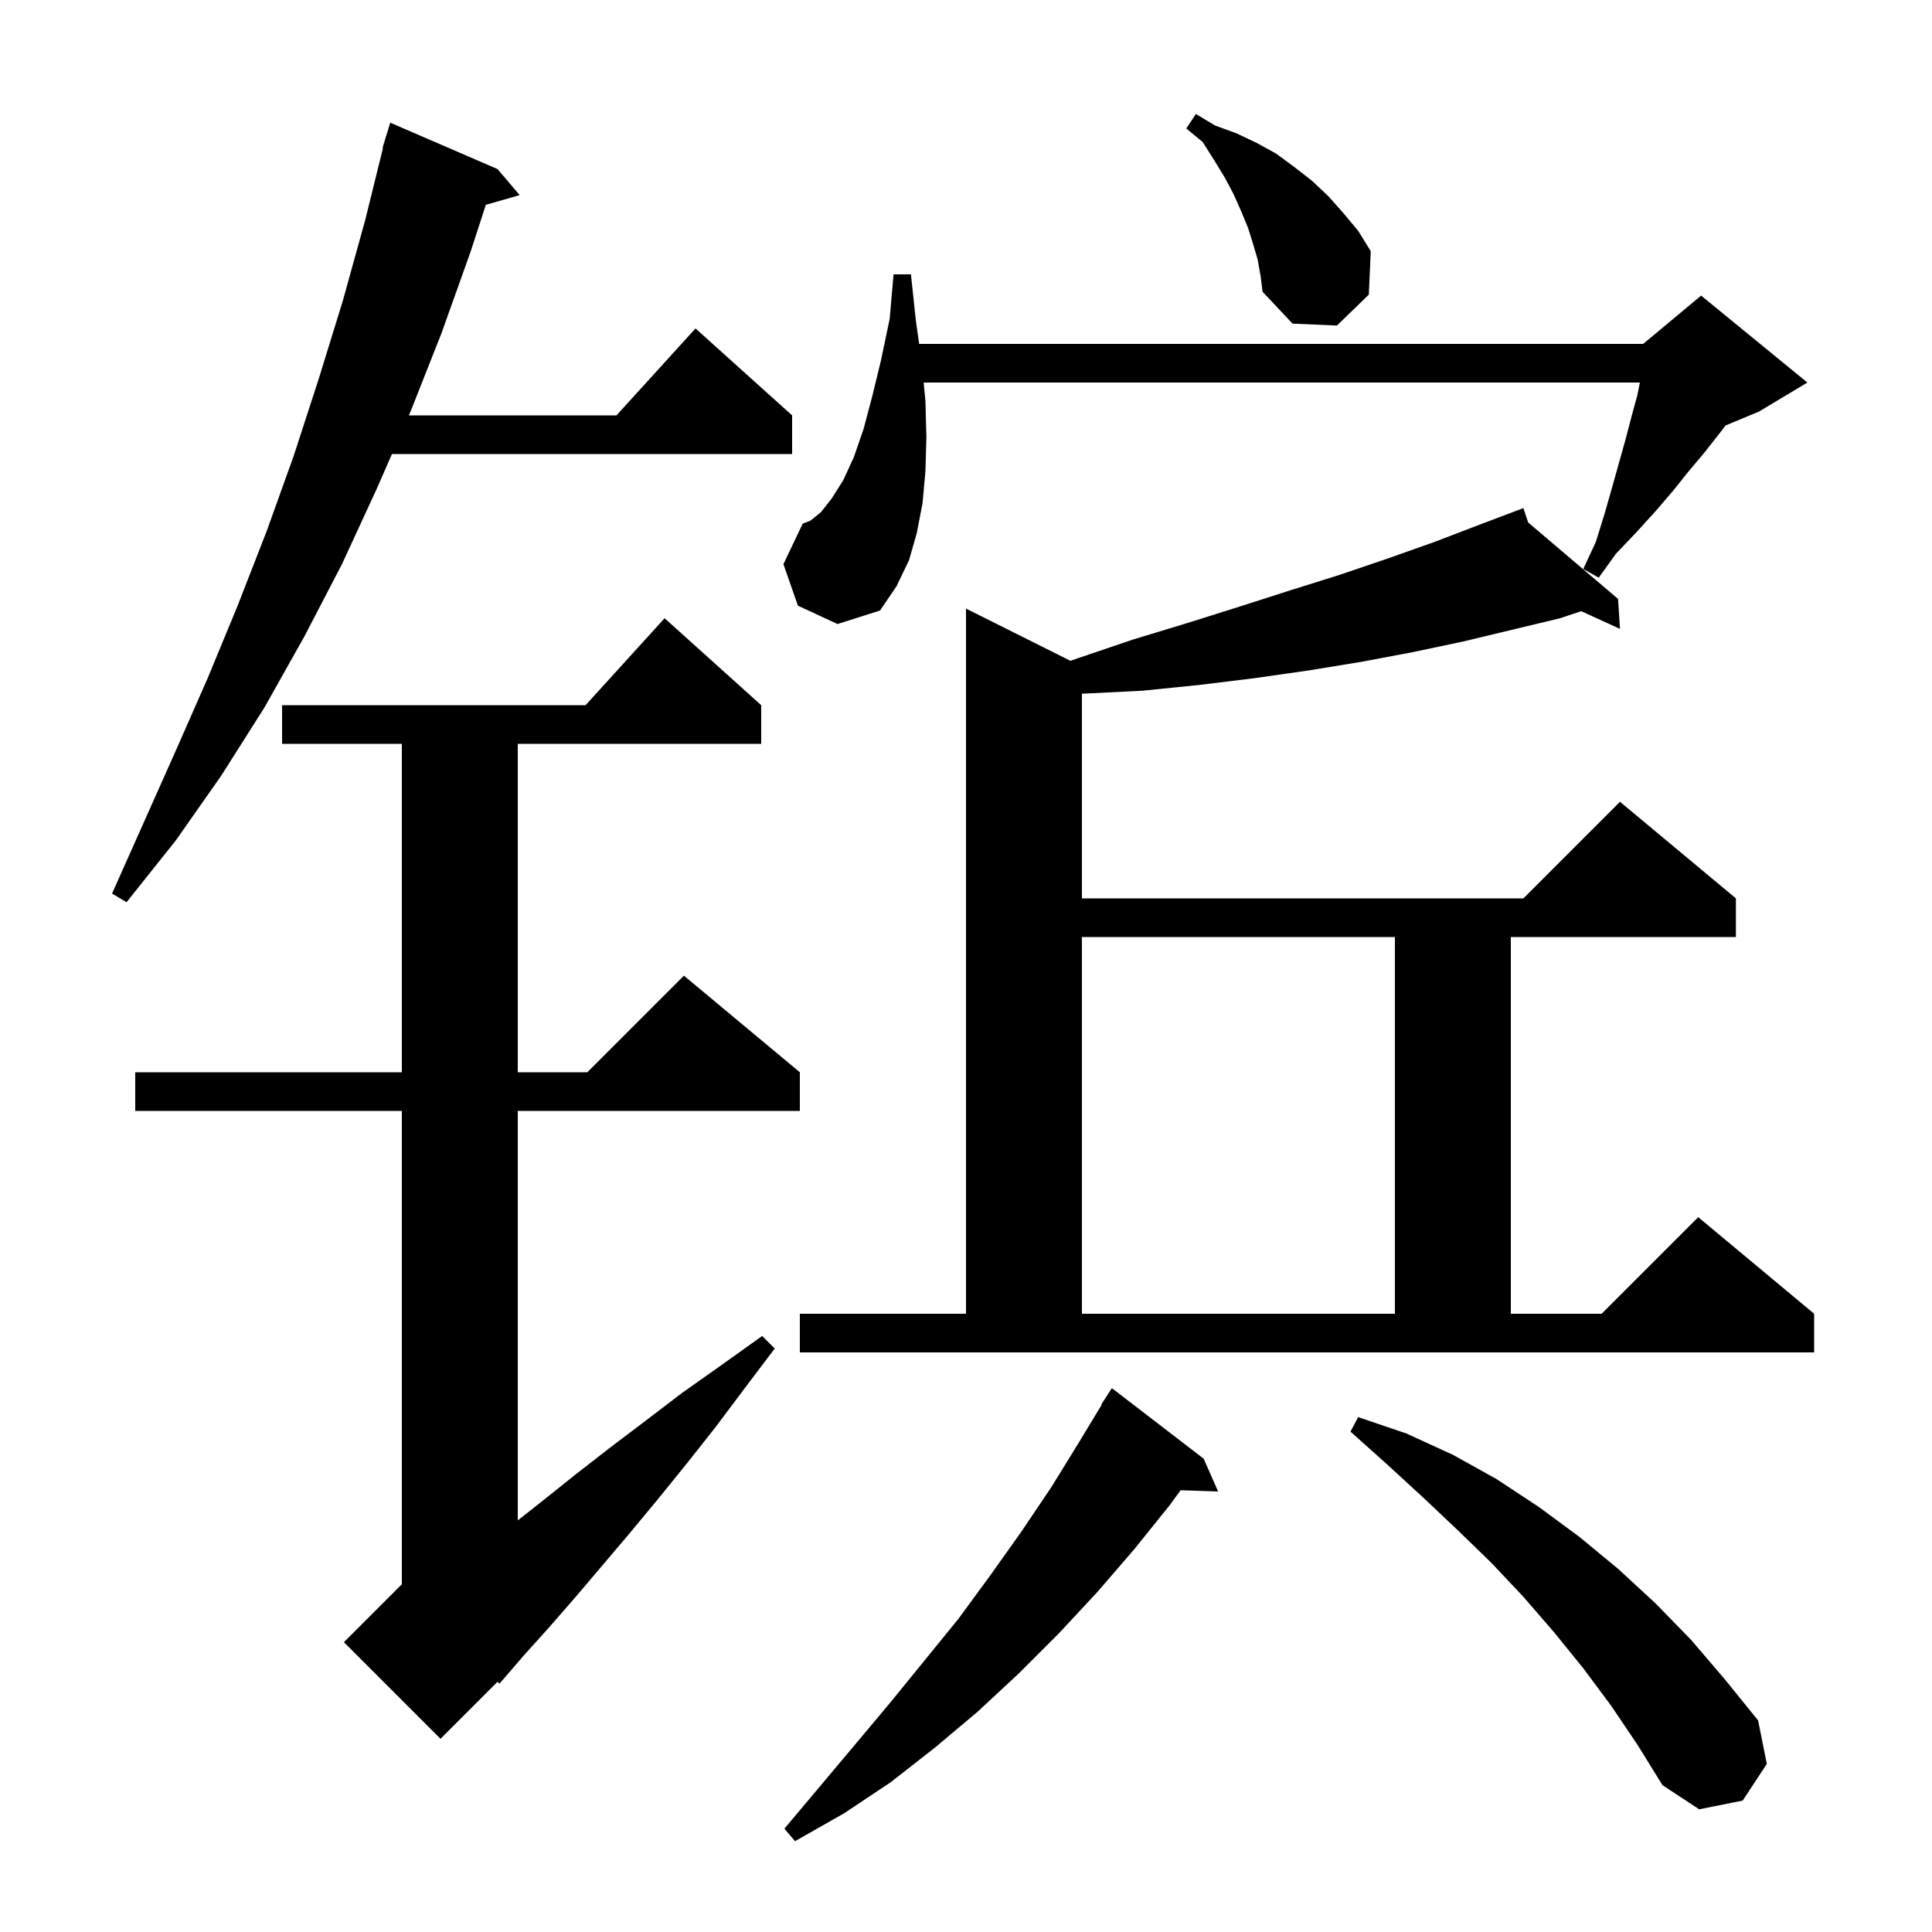 <svg xmlns="http://www.w3.org/2000/svg" xmlns:xlink="http://www.w3.org/1999/xlink" version="1.1" baseProfile="full" viewBox="0 0 200 200" width="200" height="200">
<g fill="black">
<path d="M 124.6 151.0 L 126.1 154.4 L 122.217 154.268 L 121.1 155.8 L 117.4 160.4 L 113.6 164.8 L 109.6 169.1 L 105.5 173.2 L 101.2 177.2 L 96.8 180.9 L 92.2 184.5 L 87.4 187.7 L 82.3 190.6 L 81.2 189.3 L 88.6 180.5 L 92.2 176.2 L 99.2 167.6 L 102.5 163.1 L 105.7 158.6 L 108.8 154.0 L 111.7 149.3 L 114.043 145.423 L 114.0 145.4 L 115.1 143.7 Z M 166.8 176.6 L 163.9 172.7 L 160.9 169.0 L 157.7 165.3 L 154.4 161.8 L 150.9 158.4 L 147.3 155.0 L 143.6 151.6 L 139.8 148.2 L 140.6 146.7 L 145.6 148.4 L 150.4 150.6 L 154.9 153.1 L 159.3 156.0 L 163.5 159.1 L 167.5 162.4 L 171.4 166.0 L 175.1 169.8 L 178.6 173.9 L 182.0 178.1 L 182.9 182.6 L 180.4 186.4 L 175.9 187.3 L 172.1 184.8 L 169.5 180.6 Z M 78.8 73.0 L 78.8 77.0 L 53.6 77.0 L 53.6 111.0 L 60.8 111.0 L 70.8 101.0 L 82.8 111.0 L 82.8 115.0 L 53.6 115.0 L 53.6 157.391 L 56.0 155.5 L 59.5 152.7 L 63.1 149.9 L 66.8 147.1 L 70.6 144.2 L 74.7 141.3 L 78.9 138.3 L 80.2 139.6 L 77.1 143.7 L 74.1 147.7 L 71.1 151.5 L 68.1 155.2 L 65.2 158.7 L 59.6 165.3 L 56.9 168.4 L 54.2 171.4 L 51.7 174.3 L 51.505 174.095 L 45.6 180.0 L 35.6 170.0 L 41.6 164.0 L 41.6 115.0 L 14.0 115.0 L 14.0 111.0 L 41.6 111.0 L 41.6 77.0 L 29.2 77.0 L 29.2 73.0 L 60.618 73.0 L 68.8 64.0 Z M 82.8 136.0 L 100.0 136.0 L 100.0 63.0 L 110.812 68.406 L 111.7 68.1 L 117.3 66.2 L 122.9 64.5 L 128.3 62.8 L 133.6 61.1 L 138.7 59.5 L 143.7 57.8 L 148.5 56.1 L 153.2 54.3 L 156.815 52.934 L 156.8 52.9 L 156.833 52.928 L 157.7 52.6 L 158.196 54.087 L 167.5 62.0 L 167.7 65.1 L 163.688 63.271 L 161.5 64.0 L 151.5 66.4 L 146.3 67.5 L 141.0 68.5 L 135.5 69.4 L 129.9 70.2 L 124.2 70.9 L 118.3 71.5 L 112.3 71.8 L 112.0 71.8 L 112.0 93.0 L 157.7 93.0 L 167.7 83.0 L 179.7 93.0 L 179.7 97.0 L 156.4 97.0 L 156.4 136.0 L 165.8 136.0 L 175.8 126.0 L 187.8 136.0 L 187.8 140.0 L 82.8 140.0 Z M 112.0 97.0 L 112.0 136.0 L 144.4 136.0 L 144.4 97.0 Z M 51.5 17.5 L 53.8 20.2 L 50.295 21.201 L 48.7 26.1 L 45.7 34.5 L 42.5 42.6 L 42.325 43.0 L 63.818 43.0 L 72.0 34.0 L 82.0 43.0 L 82.0 47.0 L 40.575 47.0 L 39.0 50.6 L 35.4 58.4 L 31.5 65.9 L 27.4 73.2 L 22.9 80.3 L 18.2 87.0 L 13.1 93.4 L 11.6 92.5 L 18.2 77.7 L 21.5 70.2 L 24.6 62.7 L 27.6 55.0 L 30.4 47.2 L 33.0 39.2 L 35.5 31.1 L 37.8 22.8 L 39.651 15.309 L 39.6 15.3 L 39.869 14.427 L 39.9 14.3 L 39.907 14.302 L 40.4 12.7 Z M 82.6 62.7 L 81.1 58.4 L 83.1 54.2 L 83.9 53.9 L 85.0 53.0 L 86.1 51.6 L 87.3 49.7 L 88.4 47.3 L 89.4 44.4 L 90.3 41.0 L 91.2 37.3 L 92.1 33.0 L 92.5 28.4 L 94.3 28.4 L 94.8 33.1 L 95.149 35.6 L 170.1 35.6 L 176.1 30.6 L 187.1 39.6 L 182.1 42.6 L 178.629 44.046 L 177.9 45.0 L 176.4 46.9 L 174.8 48.8 L 173.2 50.8 L 171.4 52.9 L 169.4 55.1 L 167.3 57.3 L 165.5 59.8 L 163.9 58.9 L 165.2 56.1 L 166.1 53.2 L 166.9 50.4 L 168.3 45.4 L 168.9 43.1 L 169.5 40.9 L 169.76 39.6 L 95.615 39.6 L 95.8 41.5 L 95.9 45.3 L 95.8 48.8 L 95.5 52.1 L 94.9 55.2 L 94.1 58.0 L 92.8 60.7 L 91.1 63.2 L 86.7 64.6 Z M 130.2 26.9 L 129.7 25.2 L 129.2 23.6 L 128.5 21.9 L 127.7 20.1 L 126.8 18.4 L 125.7 16.6 L 124.5 14.7 L 122.8 13.3 L 123.8 11.8 L 125.8 13.0 L 128.0 13.8 L 130.1 14.8 L 132.1 15.9 L 134.0 17.3 L 135.8 18.7 L 137.5 20.3 L 139.1 22.1 L 140.6 23.9 L 141.9 26.0 L 141.7 30.5 L 138.4 33.7 L 133.8 33.5 L 130.7 30.2 L 130.5 28.6 Z " />
</g>
</svg>
